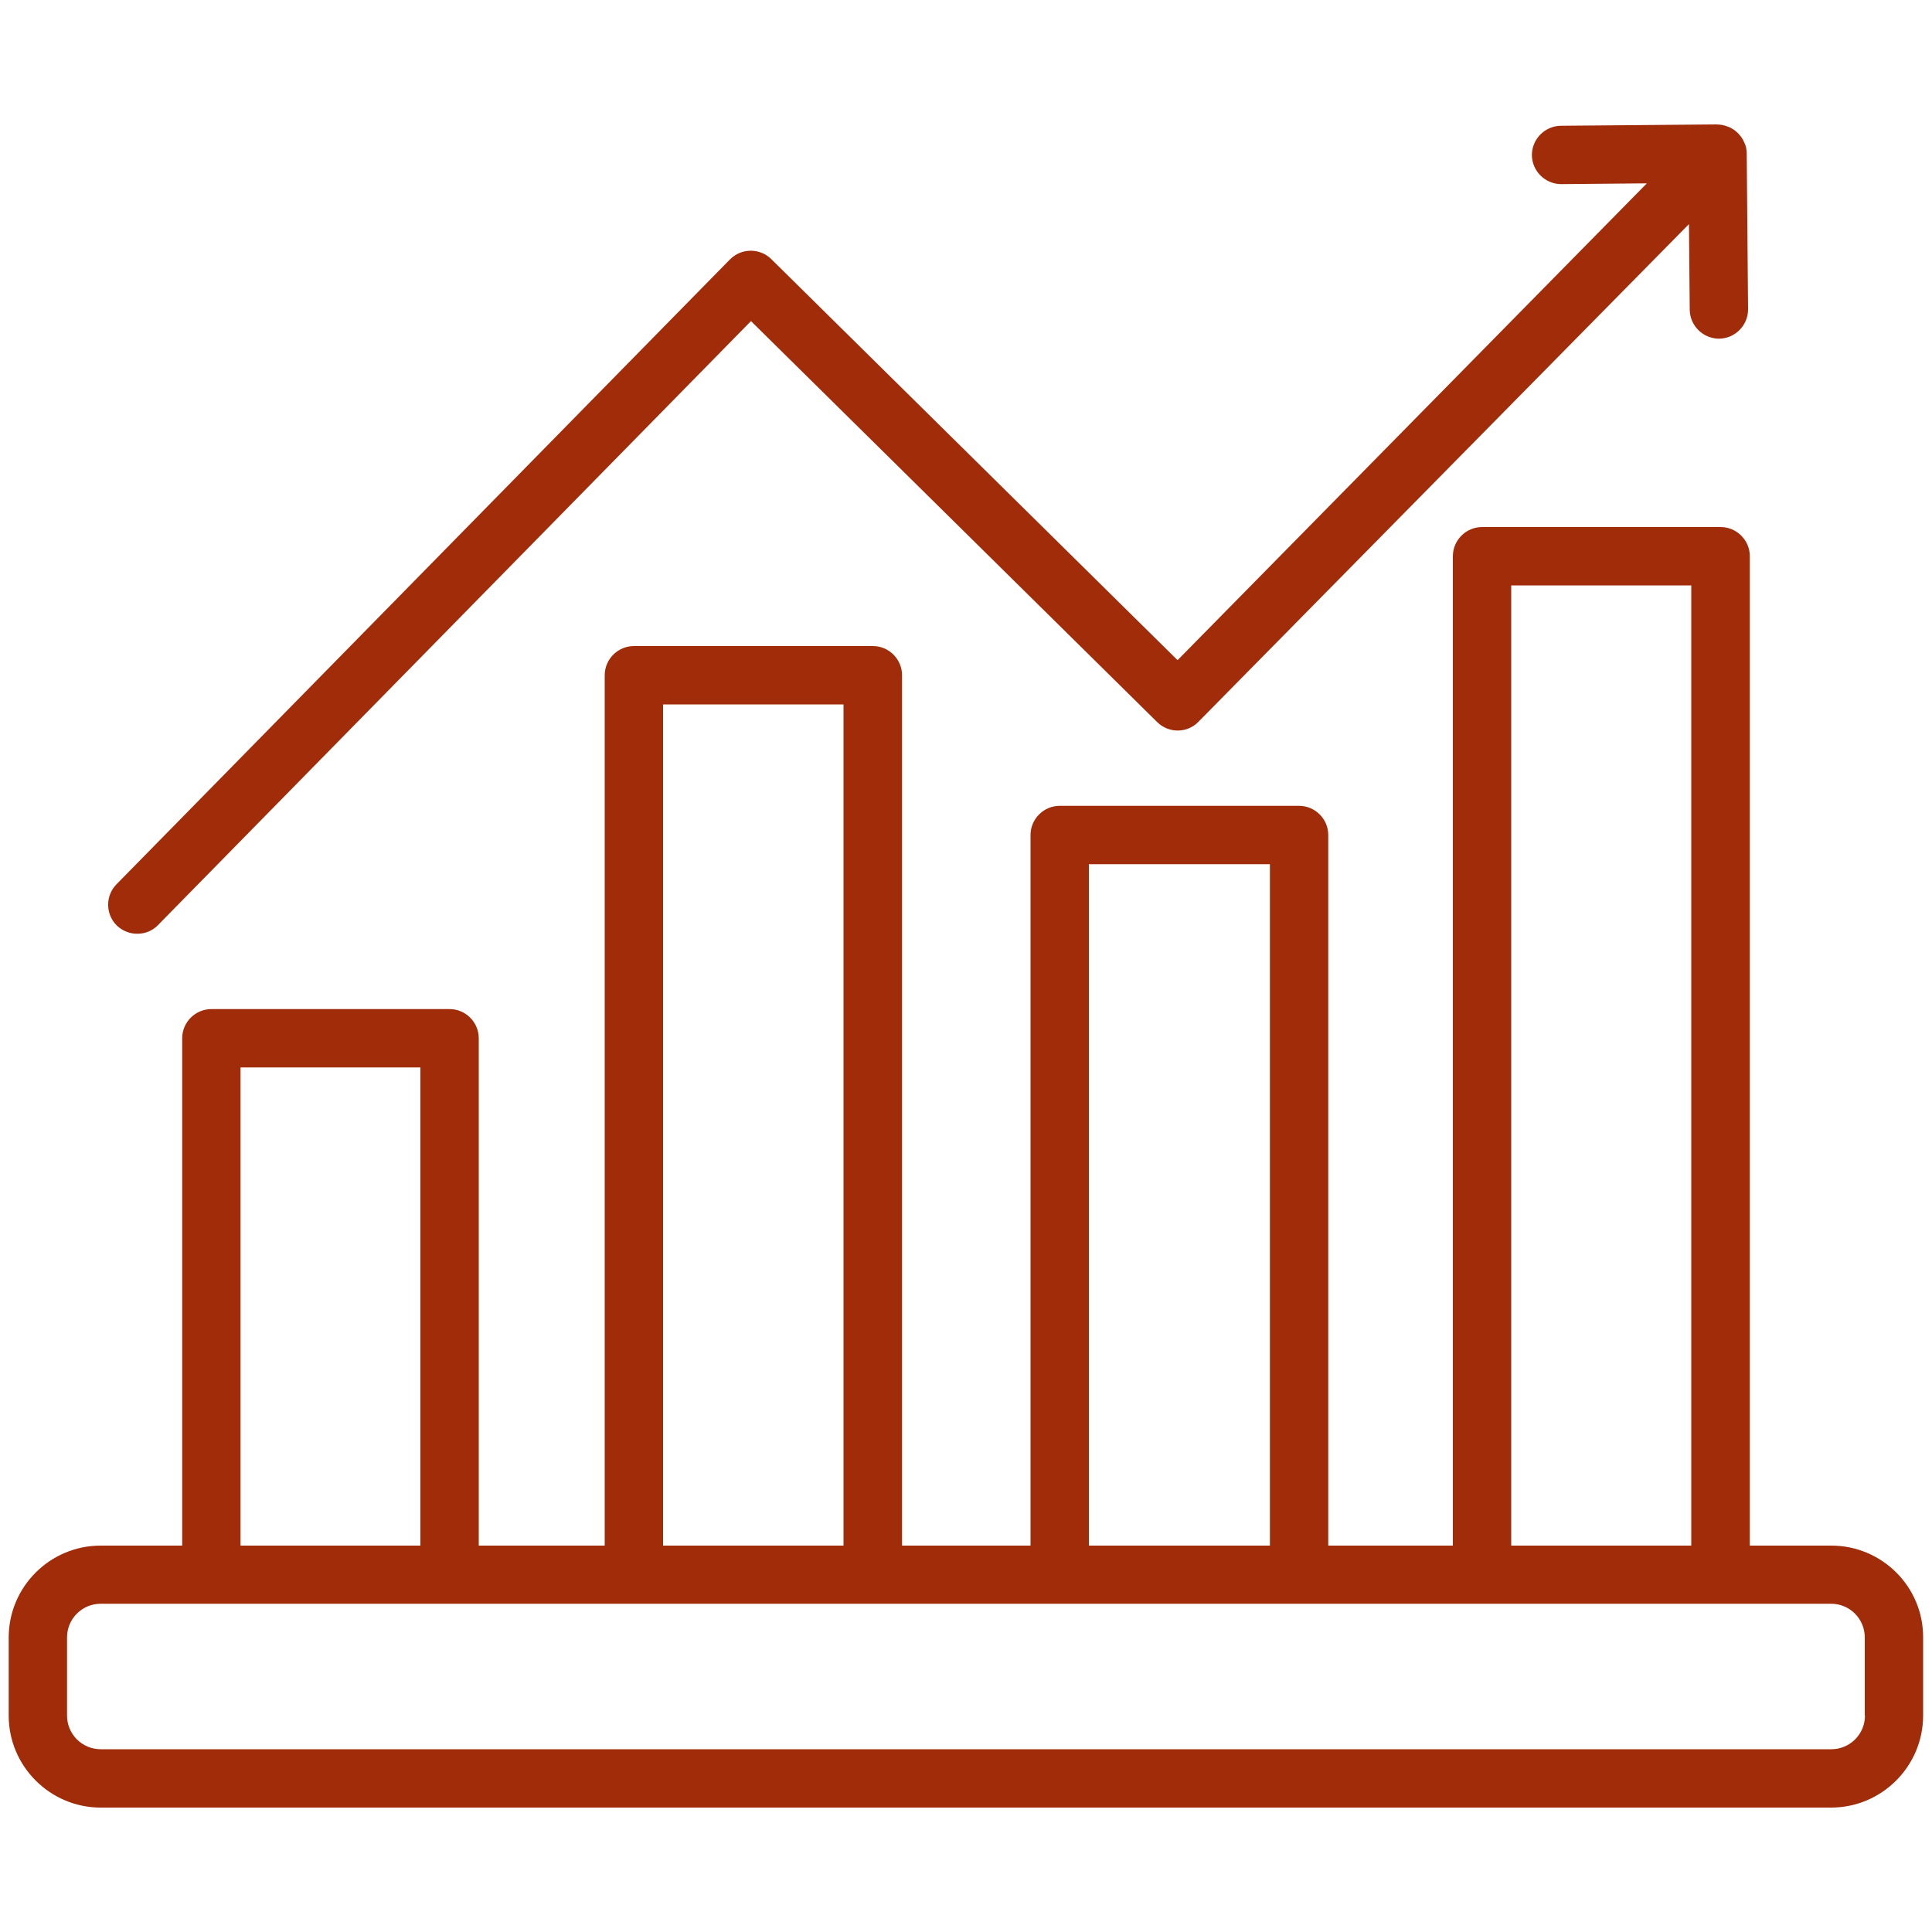 <?xml version="1.0" encoding="utf-8"?>
<!-- Generator: Adobe Illustrator 25.4.1, SVG Export Plug-In . SVG Version: 6.00 Build 0)  -->
<svg version="1.1" xmlns="http://www.w3.org/2000/svg" xmlns:xlink="http://www.w3.org/1999/xlink" x="0px" y="0px"
	 viewBox="0 0 1000 1000" style="enable-background:new 0 0 1000 1000;" xml:space="preserve">
<style type="text/css">
	.st0{display:none;}
	.st1{display:inline;}
	.st2{fill:#a02c09;}
</style>
<g id="Layer_1" class="st0">
	<g class="st1">
		<path class="st2" d="M844.6,459.2L510.3,147.4c-5.7-5.4-14.8-5.4-20.6,0L155.6,459.1c-4.2,4.2-9.3,9.5-9.3,21.6v492.6
			c0,8.2,6.7,14.8,15,14.8h240.4h194.9h242.1c8.3,0,15-6.6,15-14.8V478.5C853.6,469.9,850.5,465,844.6,459.2z M416.6,958.5V704.1
			h165v254.4H416.6z M611.5,958.5V689.3c0-8.2-6.7-14.8-15-14.8H401.7c-8.3,0-15,6.6-15,14.8v269.2H176.2v-478l323.7-302
			l323.7,301.9v478.1H611.5z"/>
		<path class="st2" d="M989.3,462.8L510.3,16c-5.8-5.4-14.8-5.4-20.6,0l-479,446.8c-6,5.6-6.3,15-0.6,20.9
			c5.6,5.9,15.1,6.2,21.2,0.6L500,47.1l468.7,437.2c2.9,2.7,6.6,4,10.3,4c4,0,7.9-1.5,10.9-4.6C995.6,477.7,995.3,468.4,989.3,462.8
			z"/>
	</g>
</g>
<g id="Layer_2" class="st0">
	<g class="st1">
		<path class="st2" d="M785.9,806H535.4c-8.1,0-14.6-6.6-14.6-14.6V612.9c0-8.1,6.6-14.6,14.6-14.6h250.5c8.1,0,14.6,6.5,14.6,14.6
			v178.5C800.5,799.5,794,806,785.9,806L785.9,806z M550,776.8h221.2V627.5H550V776.8z M550,776.8"/>
		<path class="st2" d="M981.4,205.8L912.3,28.8c-2.2-5.6-7.6-9.3-13.6-9.3H101.2c-6,0-11.4,3.7-13.6,9.3L18.5,205.8
			c-0.6,1.7-1,3.5-1,5.3v181.5c0,46.7,29.7,86.5,71.3,101.6V921c0,35.1,28.5,63.6,63.6,63.6h695.3c35.1,0,63.6-28.5,63.6-63.6V494.3
			c41.5-15.1,71.2-55,71.2-101.6V211.1C982.5,209.3,982.1,207.5,981.4,205.8z M410.6,955.3H228.2V627.5h182.4V955.3z M882,921
			c0,18.9-15.4,34.3-34.4,34.3H439.9V612.9c0-8.1-6.5-14.6-14.6-14.6H213.6c-8.1,0-14.6,6.5-14.6,14.6v342.4h-46.6
			c-18.9,0-34.3-15.4-34.3-34.3V500.5c2.5,0.2,5.1,0.3,7.7,0.3c39.9,0,74.8-21.7,93.6-53.9c18.8,32.2,53.7,53.9,93.6,53.9
			c39.9,0,74.9-21.7,93.6-53.9c18.7,32.2,53.7,53.9,93.6,53.9c39.9,0,74.8-21.7,93.5-53.9c18.7,32.2,53.7,53.9,93.6,53.9
			c39.9,0,74.8-21.7,93.6-53.9c18.8,32.2,53.7,53.9,93.6,53.9c2.6,0,5.2-0.1,7.7-0.3V921z M953.2,390.6c0,43.5-35.4,80.9-78.9,80.9
			c-43.5,0-78.9-37.4-78.9-80.9c0-8.1-6.6-14.6-14.6-14.6c-8.1,0-14.6,6.6-14.7,14.6c0,43.5-35.4,80.9-78.9,80.9
			c-43.5,0-78.9-37.4-78.9-80.9c0-8.1-6.6-14.6-14.6-14.6c-8.1,0-14.6,6.6-14.6,14.6c0,43.5-35.4,80.9-78.9,80.9
			c-43.5,0-78.9-37.4-78.9-80.9c0-8.1-6.6-14.6-14.6-14.6c-8.1,0-14.6,6.6-14.6,14.6c0,43.5-35.4,80.9-79,80.9
			c-43.5,0-79-37.4-79-80.9c0-8.1-6.5-14.6-14.6-14.6c-8.1,0-14.6,6.6-14.6,14.6c0,43.5-35.4,80.9-78.9,80.9
			c-43.5,0-78.9-37.4-78.9-80.9V213.9l64.5-165.2h777.5l64.5,165.2V390.6z"/>
	</g>
</g>
<g id="Layer_3" class="st0">
	<g class="st1">
		<path class="st2" d="M989.5,355.9L771.2,137.2c-4.4-4.4-11.1-5.8-16.8-3.4c-5.8,2.4-9.5,8-9.5,14.3v69.6H239.7
			c-8.5,0-15.4,6.9-15.4,15.4v175.4L10.5,622.8c-6,6-6,15.8,0,21.8l218.3,218.3c3,3,6.9,4.5,10.9,4.5c2,0,4-0.4,5.9-1.2
			c5.8-2.4,9.5-8,9.5-14.3v-69.6h505.1c8.5,0,15.4-6.9,15.4-15.4V591.5l213.8-213.8C995.5,371.7,995.5,362,989.5,355.9z
			 M775.7,547.8V500c0-2.2-0.4-4.2-1.2-6.1c-2.3-5.5-7.8-9.4-14.2-9.4H650.8c-8.5,0-15.4,6.9-15.4,15.4c0,8.5,6.9,15.4,15.4,15.4h94
			v236H239.7c-8.5,0-15.4,6.9-15.4,15.4v47.8l-181-181l181-181.4V500c0,4.3,1.7,8.1,4.5,10.9c2.8,2.8,6.7,4.5,10.9,4.5l0.2,0H349
			c8.5,0,15.4-6.9,15.4-15.4c0-8.5-6.9-15.4-15.4-15.4h-93.9v-236h505.1c8.5,0,15.4-6.9,15.4-15.4v-47.7l181,181.4L775.7,547.8z"/>
		<path class="st2" d="M502.7,485.1c-49-8.7-52.9-26-52.9-47.8c0-0.4,1.4-36,52.1-36c40.1,0,47.8,24.4,48.6,27.4
			c2,8.2,10.2,13.3,18.4,11.5c8.3-1.9,13.5-10.1,11.7-18.5c-3.6-16.1-22.1-45-65.2-50.2v-25.5c0-8.5-6.9-15.4-15.4-15.4
			c-8.5,0-15.4,6.9-15.4,15.4v25.7c-47.4,7-65.6,42.3-65.6,65.5c0,45.1,23.4,68.5,78.4,78.2c48.8,8.7,52.9,26.7,52.9,46
			c0,18.4-18.4,38.3-48.2,38.3c-31.8,0-51-19.9-51.8-20.6c-5.8-6.3-15.6-6.7-21.8-0.9c-6.3,5.8-6.7,15.6-0.9,21.8
			c1,1.1,21.9,23,56.9,29V654c0,8.5,6.9,15.4,15.4,15.4c8.5,0,15.4-6.9,15.4-15.4v-24.4c40.8-5.9,65.7-37.9,65.7-68
			C581.1,518.3,556.9,494.7,502.7,485.1z"/>
	</g>
</g>
<g id="Layer_4">
	<g>
		<path class="st2" d="M71.2,483.3c3.9,0,7.7-1.5,10.6-4.5l306.9-312.6l210.3,207.6c5.9,5.8,15.5,5.8,21.3-0.2l253.9-257.6l0.4,44.3
			c0.1,8.3,6.9,15,15.2,15c8.3-0.1,15-6.9,15-15.2l-0.7-80.7c0-0.5,0-1-0.1-1.5c0-0.2-0.1-0.4-0.1-0.6c0-0.3-0.1-0.5-0.1-0.8
			c-0.1-0.2-0.1-0.5-0.2-0.7c-0.1-0.2-0.1-0.5-0.2-0.7c-0.1-0.2-0.2-0.5-0.3-0.7c-0.1-0.2-0.2-0.5-0.3-0.7c-0.1-0.2-0.2-0.4-0.3-0.6
			c-0.1-0.2-0.2-0.5-0.3-0.7c-0.1-0.2-0.2-0.4-0.4-0.6c-0.1-0.2-0.3-0.5-0.4-0.7c-0.2-0.2-0.3-0.4-0.5-0.6c-0.1-0.2-0.3-0.4-0.4-0.5
			c-0.6-0.8-1.3-1.5-2.1-2.1c-0.2-0.1-0.3-0.3-0.5-0.4c-0.2-0.2-0.4-0.3-0.7-0.5c-0.2-0.1-0.4-0.2-0.7-0.4c-0.2-0.1-0.4-0.3-0.6-0.4
			c-0.2-0.1-0.4-0.2-0.7-0.3c-0.2-0.1-0.4-0.2-0.7-0.3c-0.2-0.1-0.4-0.2-0.7-0.2c-0.3-0.1-0.5-0.2-0.8-0.3c-0.2-0.1-0.4-0.1-0.7-0.2
			c-0.3-0.1-0.5-0.1-0.8-0.2c-0.2,0-0.5-0.1-0.7-0.1c-0.2,0-0.5-0.1-0.7-0.1c-0.4,0-0.9,0-1.3-0.1c-0.1,0-0.1,0-0.2,0l-80.7,0.7
			c-8.3,0.1-15,6.9-15,15.2c0.1,8.3,6.9,15,15.2,15l44.3-0.4L609.5,341.7L399.2,134.1c-5.9-5.8-15.5-5.8-21.4,0.2L60.3,457.7
			c-5.8,5.9-5.8,15.5,0.2,21.4C63.5,481.9,67.4,483.4,71.2,483.3L71.2,483.3z M71.2,483.3"/>
		<path class="st2" d="M947.9,800h-42.2V287.9c0-8.3-6.8-15.1-15.1-15.1H767.1c-8.3,0-15.1,6.8-15.1,15.1V800h-64.5V432.2
			c0-8.3-6.8-15.1-15.1-15.1H548.5c-8.3,0-15.1,6.8-15.1,15.1V800h-66.5V349.5c0-8.3-6.8-15.1-15.1-15.1H328.1
			c-8.3,0-15.1,6.8-15.1,15.1V800h-65.2V537.4c0-8.3-6.8-15.1-15.1-15.1H109.4c-8.3,0-15.1,6.8-15.1,15.1V800H52.1
			c-26.2,0-47.6,21.3-47.6,47.6V888c0,26.2,21.4,47.6,47.6,47.6h895.7c26.2,0,47.6-21.4,47.6-47.6v-40.5
			C995.5,821.3,974.1,800,947.9,800z M782.2,303h93.2v497h-93.2V303z M563.6,447.3h93.7V800h-93.7V447.3z M343.2,364.6h93.4V800
			h-93.4V364.6z M124.5,552.5h93.1V800h-93.1V552.5z M965.3,888c0,9.6-7.8,17.4-17.4,17.4H52.1c-9.6,0-17.4-7.8-17.4-17.4v-40.5
			c0-9.6,7.8-17.4,17.4-17.4h895.7c9.6,0,17.4,7.8,17.4,17.4V888z"/>
	</g>
</g>
</svg>
